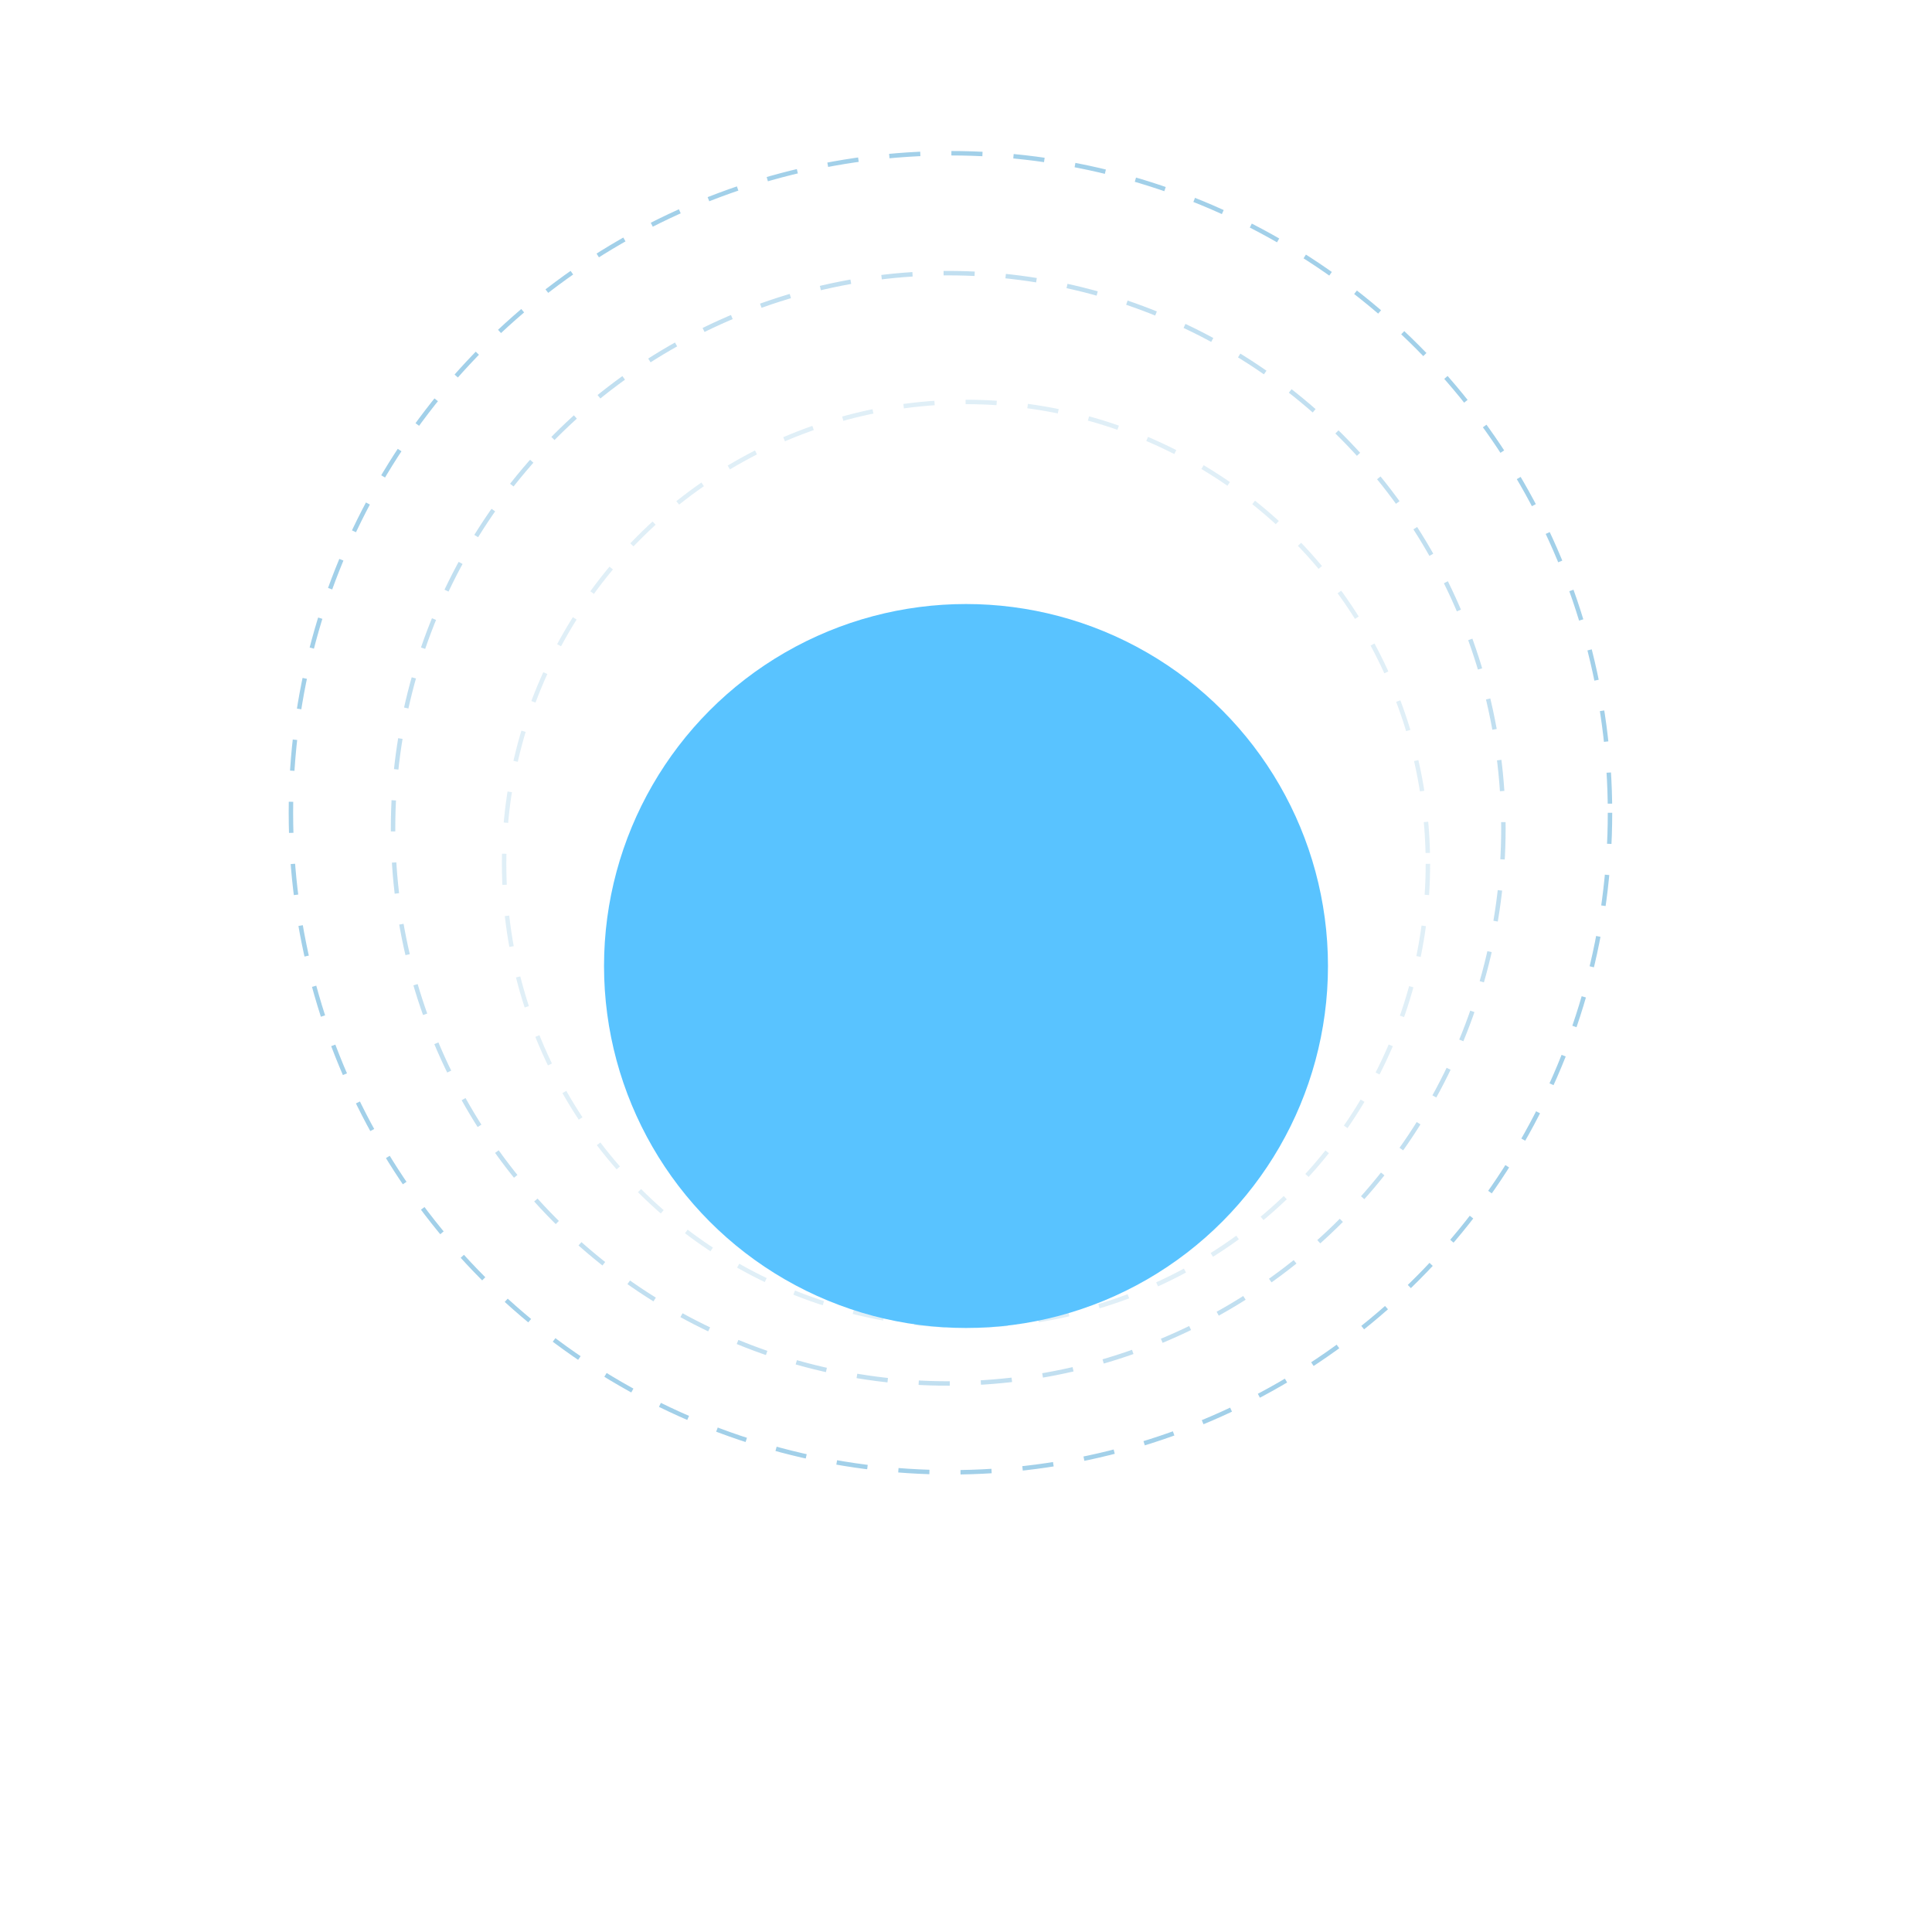 <?xml version="1.0" encoding="UTF-8"?> <svg xmlns="http://www.w3.org/2000/svg" width="435" height="435" viewBox="0 0 435 435" fill="none"><circle cx="217.5" cy="194.5" r="104" stroke="#64B0DB" stroke-opacity="0.2" stroke-dasharray="7 7"></circle><circle cx="213.5" cy="186.5" r="125" stroke="#64B0DB" stroke-opacity="0.4" stroke-dasharray="7 7"></circle><circle cx="214" cy="183" r="148.5" stroke="#64B0DB" stroke-opacity="0.6" stroke-dasharray="7 7"></circle><g filter="url(#filter0_f_13_19)"><circle cx="217.5" cy="217.5" r="81.5" fill="#59C3FF"></circle></g><defs><filter id="filter0_f_13_19" x="0.2" y="0.2" width="434.6" height="434.6" filterUnits="userSpaceOnUse" color-interpolation-filters="sRGB"><feFlood flood-opacity="0" result="BackgroundImageFix"></feFlood><feBlend mode="normal" in="SourceGraphic" in2="BackgroundImageFix" result="shape"></feBlend><feGaussianBlur stdDeviation="67.9" result="effect1_foregroundBlur_13_19"></feGaussianBlur></filter></defs></svg> 